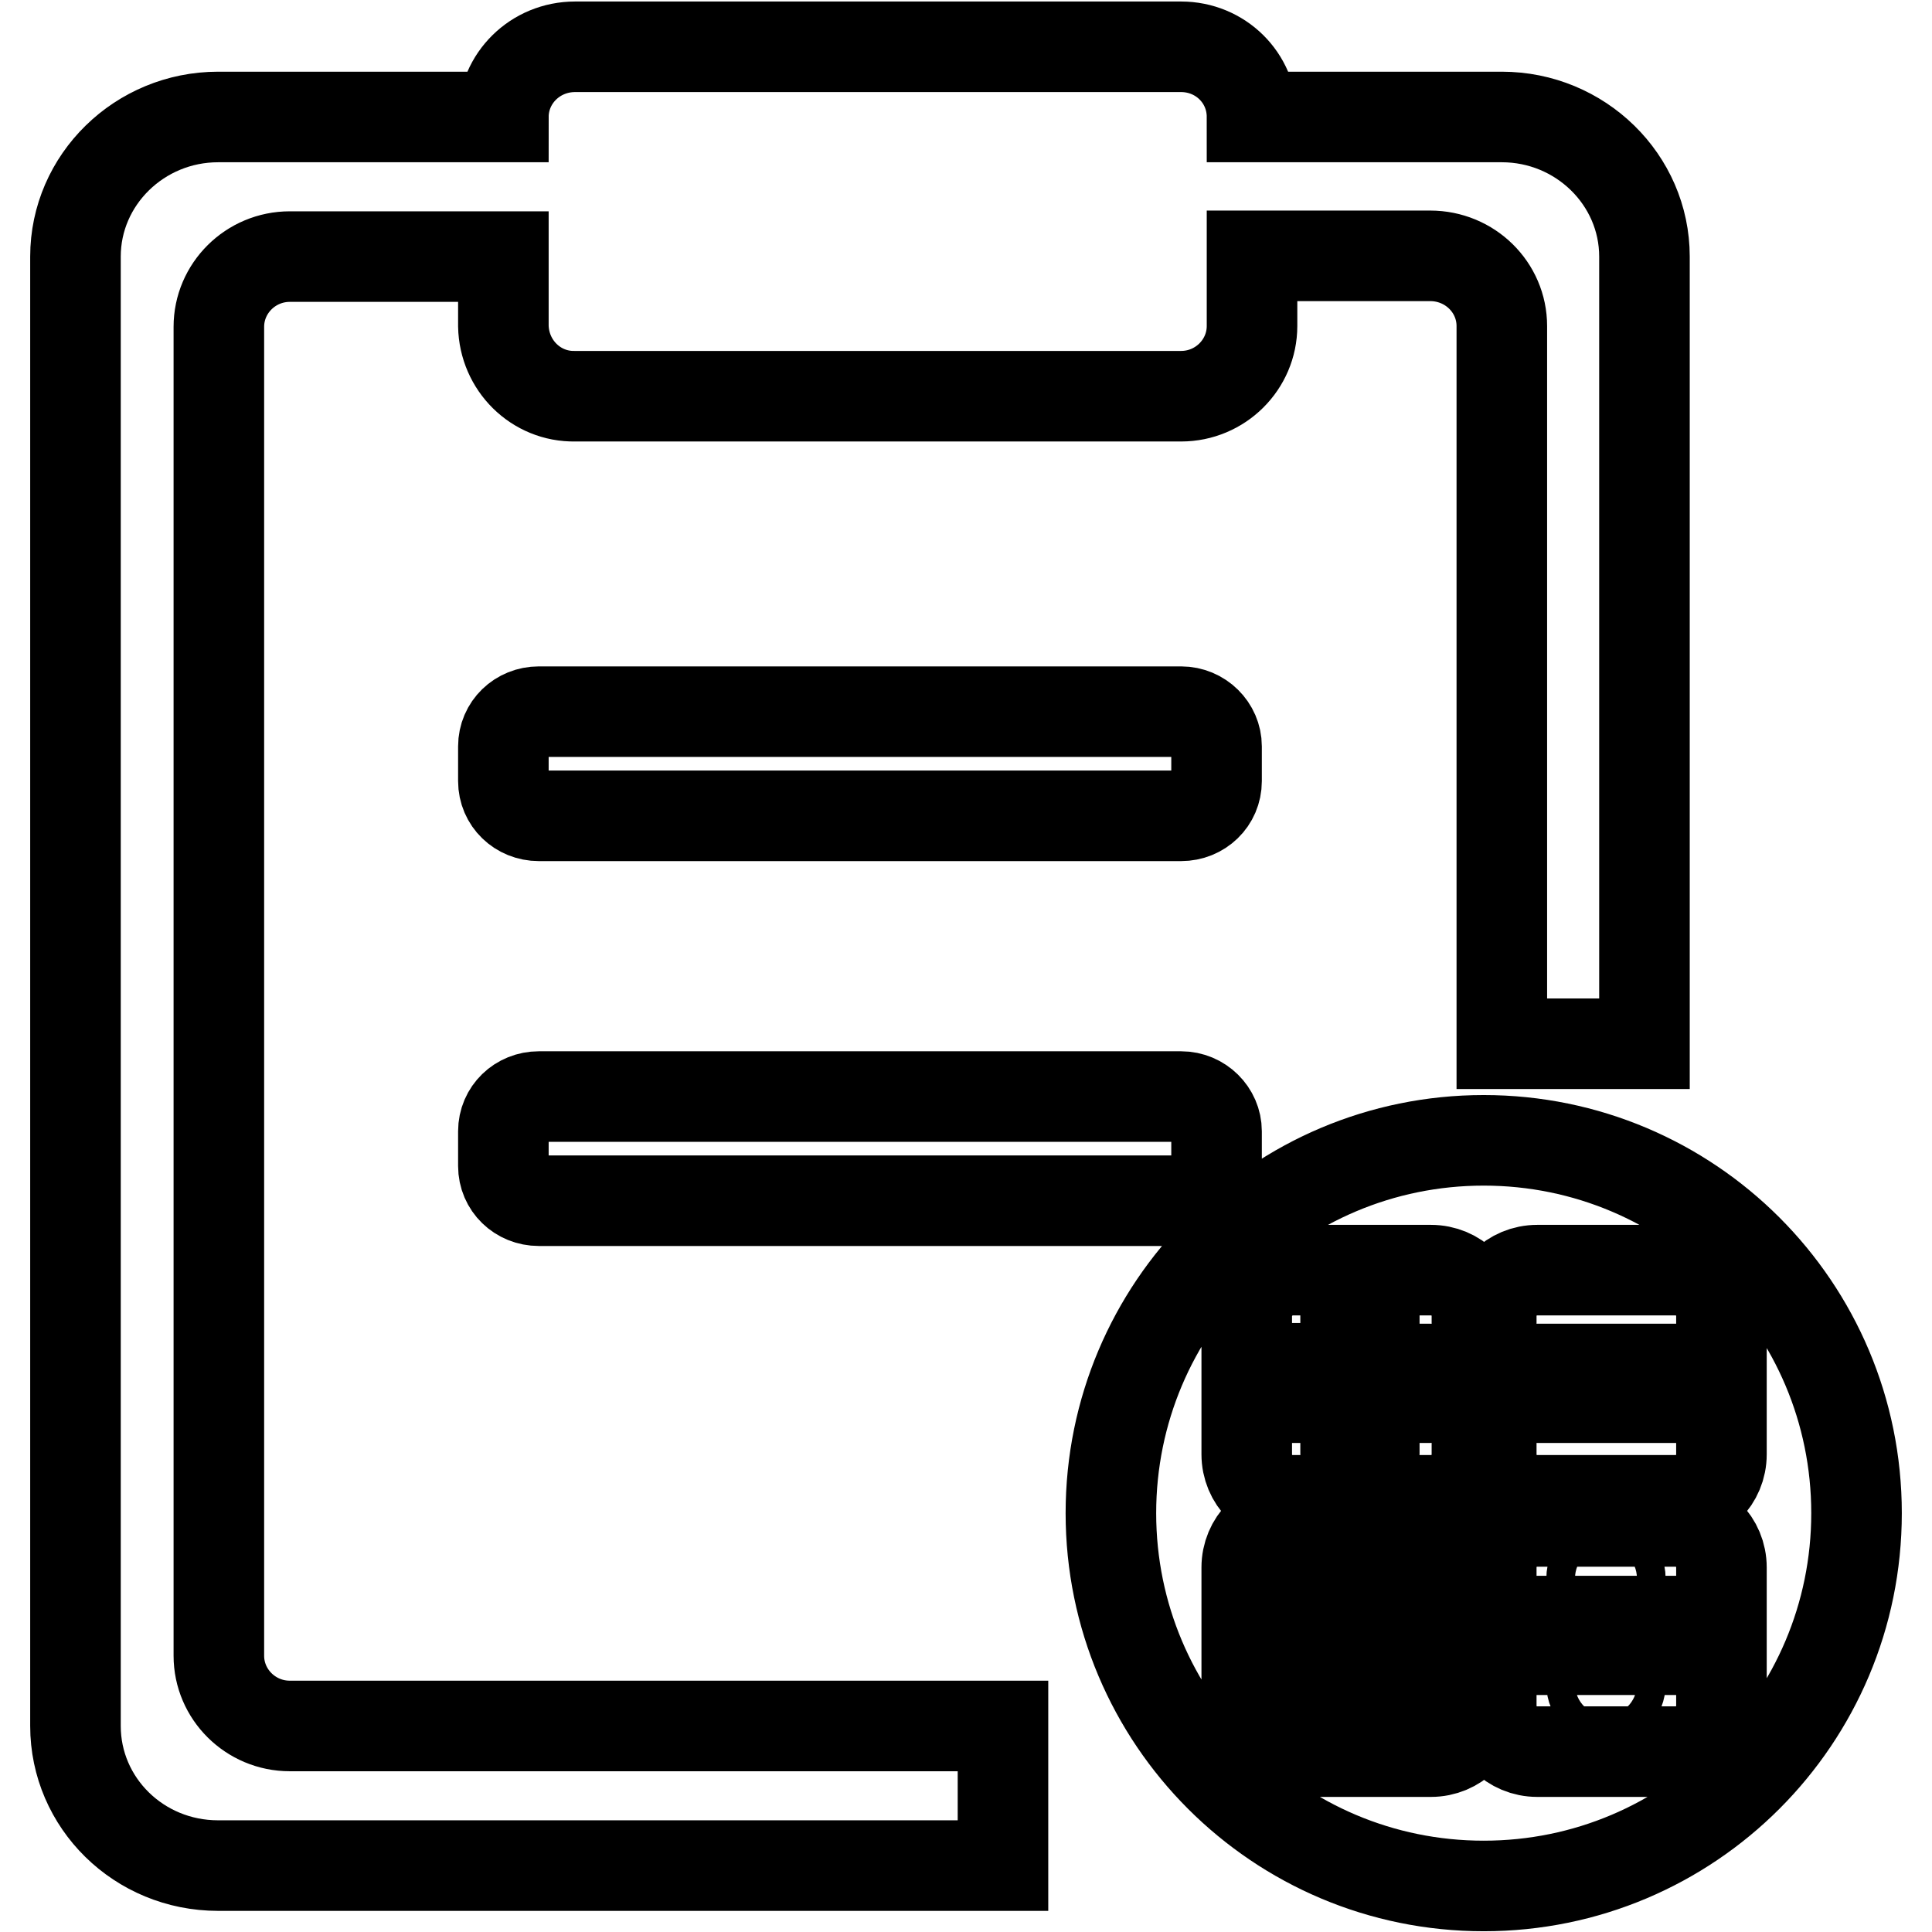 <?xml version="1.0" encoding="utf-8"?>
<!-- Svg Vector Icons : http://www.onlinewebfonts.com/icon -->
<!DOCTYPE svg PUBLIC "-//W3C//DTD SVG 1.1//EN" "http://www.w3.org/Graphics/SVG/1.1/DTD/svg11.dtd">
<svg version="1.1" xmlns="http://www.w3.org/2000/svg" xmlns:xlink="http://www.w3.org/1999/xlink" x="0px" y="0px" viewBox="0 0 256 256" enable-background="new 0 0 256 256" xml:space="preserve">
<g> <path stroke-width="12" fill-opacity="0" stroke="#000000"  d="M199,43.2c0-5.1-4.2-9.3-9.5-9.3h-23.6v9.3c0,5.1-4.2,9.3-9.4,9.3H76.2c-5.2,0.1-9.4-4.1-9.5-9.3 c0,0,0,0,0,0V34H38.4c-5.2,0-9.4,4.2-9.4,9.3v176.1c0,5.1,4.2,9.3,9.4,9.3h94.5v18.5H28.9c-10.5,0-18.9-8.3-18.9-18.5V34 c0-10.2,8.5-18.5,18.9-18.5h37.8c0-5.1,4.2-9.3,9.5-9.3h80.3c5.2,0,9.4,4.1,9.4,9.3H199c10.4,0,18.9,8.3,18.9,18.5v104.3H199V43.2z  M156.5,108.1H71.4c-2.6,0-4.7-2-4.7-4.6v-4.6c0-2.6,2.1-4.6,4.7-4.6h85.1c2.6,0,4.7,2.1,4.7,4.6v4.6 C161.2,106.1,159.1,108.1,156.5,108.1C156.5,108.1,156.5,108.1,156.5,108.1z M161.2,154.5c0,2.6-2.1,4.7-4.7,4.6c0,0,0,0,0,0H71.4 c-2.6,0-4.7-2-4.7-4.6c0,0,0,0,0,0v-4.6c0-2.6,2.1-4.6,4.7-4.6h85.1c2.6,0,4.7,2.1,4.7,4.6L161.2,154.5L161.2,154.5z M246,200.5 c0,27.3-22.1,49.4-49.4,49.4l0,0c-27.3,0-49.4-22.1-49.4-49.4c0-27.3,22.1-49.4,49.4-49.4C223.9,151.1,246,173.2,246,200.5z  M195.7,174.4c0-3.4-2.7-6.1-6.1-6.1h-18.3c-3.4,0-6.1,2.8-6.1,6.1v18.3c0,3.4,2.7,6.1,6.1,6.1l0,0h18.3c3.4,0,6.1-2.7,6.1-6.1 c0,0,0,0,0,0V174.4z M228.1,174.4c0-3.4-2.7-6.1-6.1-6.1h-18.3c-3.4,0-6.1,2.7-6.1,6.1v18.3c0,3.4,2.7,6.1,6.1,6.1H222 c3.4,0,6.1-2.7,6.1-6.1c0,0,0,0,0,0V174.4z M228.1,207.7c0-3.4-2.7-6.1-6.1-6.1c0,0,0,0,0,0h-18.3c-3.4,0-6.1,2.7-6.1,6.1v18.3 c0,3.4,2.7,6.1,6.1,6.1H222c3.4,0,6.1-2.7,6.1-6.1l0,0V207.7z M195.7,207.7c0-3.4-2.7-6.1-6.1-6.1c0,0,0,0,0,0h-18.3 c-3.4,0-6.1,2.7-6.1,6.1l0,0v18.3c0,3.4,2.7,6.1,6.1,6.1h18.3c3.4,0,6.1-2.7,6.1-6.1V207.7z M170.9,185.2h7.4v7.4 c0,1.1,0.9,1.9,1.9,1.9s1.9-0.9,1.9-1.9v-7.4h7.4c1.1,0,1.9-0.9,1.9-1.9c0-1.1-0.9-1.9-1.9-1.9c0,0,0,0,0,0h-7.4V174 c0-1.1-0.9-1.9-1.9-1.9s-1.9,0.9-1.9,1.9v7.3h-7.4c-1.1,0-1.9,0.9-1.9,1.9C169,184.3,169.8,185.2,170.9,185.2z M203.7,185.2h18.6 c1.1,0,1.9-0.9,1.9-1.9c0-1.1-0.9-1.9-1.9-1.9h-18.6c-1.1,0-1.9,0.9-1.9,1.9C201.8,184.3,202.6,185.2,203.7,185.2L203.7,185.2z  M182.9,216.6l5.2-5.2c0.8-0.8,0.7-2,0-2.7c-0.8-0.8-2-0.8-2.7,0c0,0,0,0,0,0l-5.2,5.2l-5.2-5.2c-0.8-0.7-1.9-0.7-2.6,0.1 c-0.7,0.7-0.8,1.9-0.1,2.7l5.2,5.2l-5.2,5.2c-0.7,0.8-0.7,2,0,2.7c0.8,0.8,2,0.8,2.7,0l5.2-5.2l5.2,5.2c0.5,0.5,1.2,0.7,1.9,0.5 c0.7-0.2,1.2-0.7,1.4-1.3c0.2-0.7,0-1.4-0.5-1.9L182.9,216.6z M203.7,218.6h18.6c1,0,1.9-0.8,1.9-1.9c0-1.1-0.9-1.9-1.9-1.9h-18.6 c-1.1,0-1.9,0.9-1.9,1.9S202.6,218.5,203.7,218.6C203.7,218.6,203.7,218.6,203.7,218.6z M210.9,209.1c0,1.1,0.9,1.9,1.9,1.9 c1.1,0,1.9-0.9,1.9-1.9c0-1.1-0.9-1.9-1.9-1.9C211.8,207.2,210.9,208,210.9,209.1 M210.9,223.2c0,1.1,0.9,1.9,1.9,1.9 c1.1,0,1.9-0.8,1.9-1.9l0,0c0-1.1-0.9-1.9-1.9-1.9l0,0C211.8,221.3,210.9,222.1,210.9,223.2L210.9,223.2"/></g>
</svg>